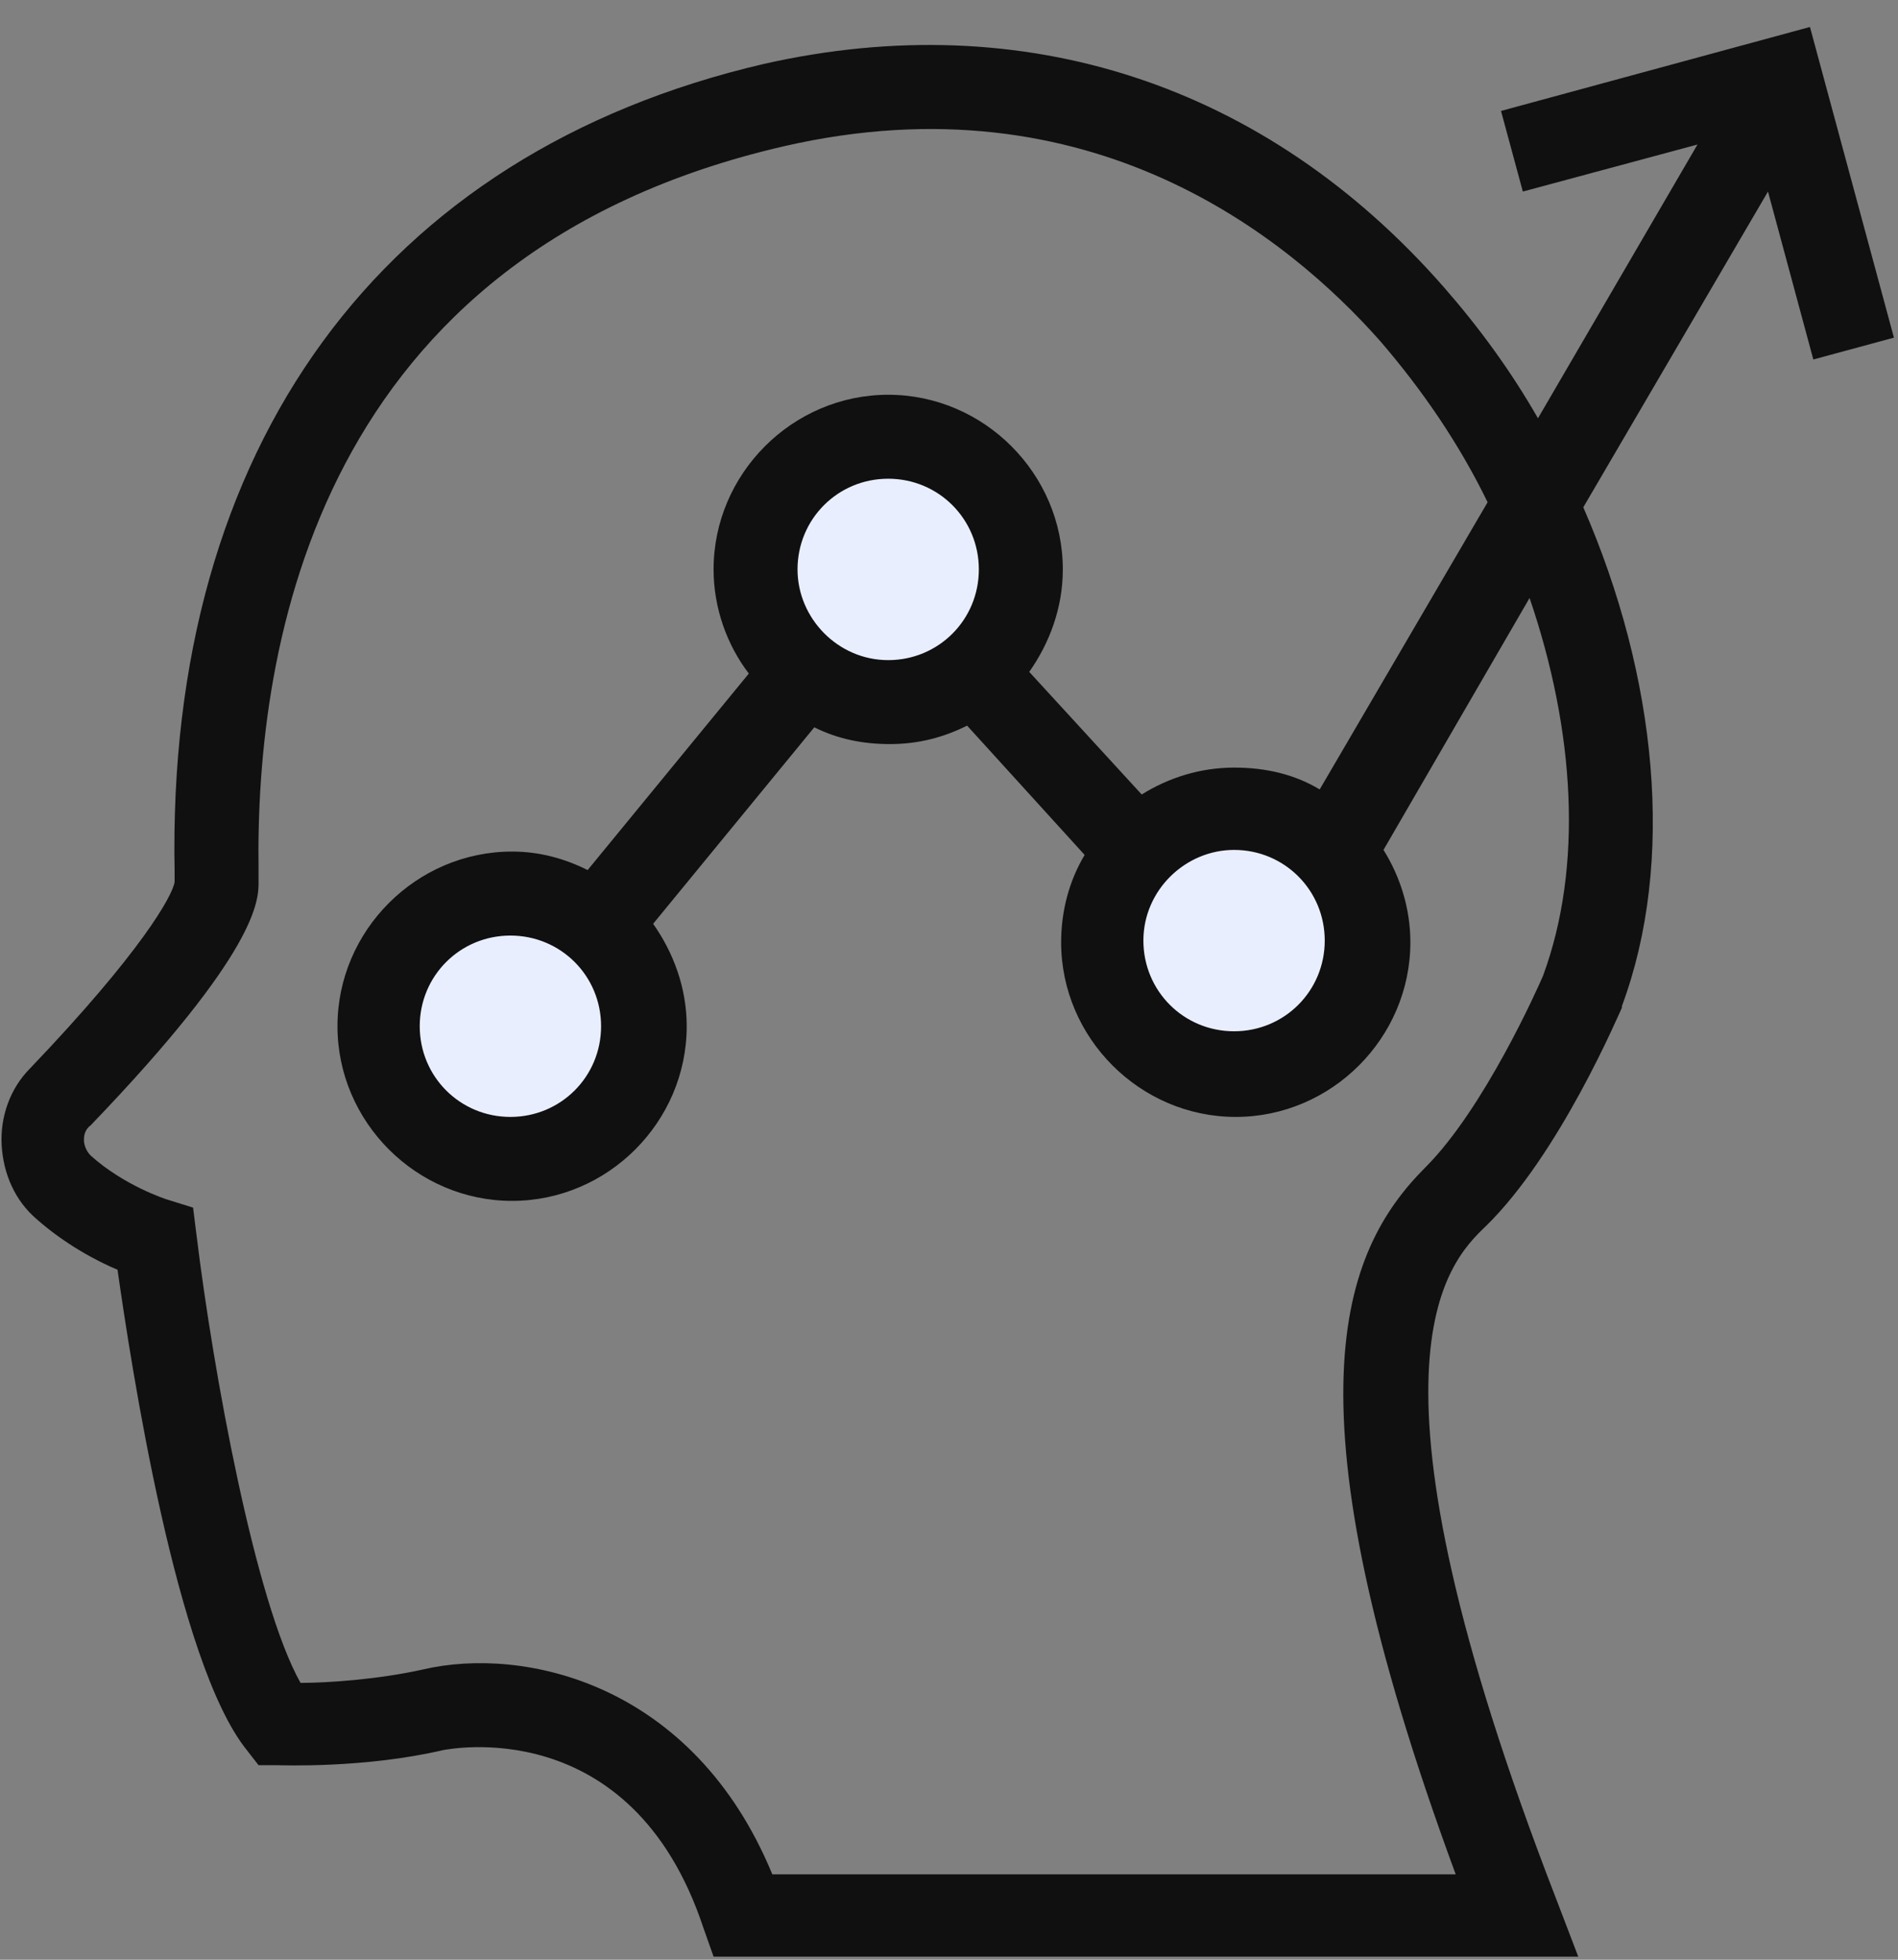 <svg xmlns="http://www.w3.org/2000/svg" width="62" height="64" viewBox="0 0 62 64" fill="none"><rect x="0" y="0" width="62" height="64" fill="#808080" stroke="none"/><g clip-path="url(#clip0_564_270)"><path d="M16.289 37.902C18.5 37.902 20.293 36.109 20.293 33.898C20.293 31.687 18.5 29.895 16.289 29.895C14.078 29.895 12.285 31.687 12.285 33.898C12.285 36.109 14.078 37.902 16.289 37.902Z" fill="#E9EEFF"></path><path d="M29.014 22.6C31.225 22.6 33.017 20.807 33.017 18.596C33.017 16.385 31.225 14.592 29.014 14.592C26.802 14.592 25.01 16.385 25.01 18.596C25.01 20.807 26.802 22.6 29.014 22.6Z" fill="#E9EEFF"></path><path d="M40.312 34.556C42.523 34.556 44.316 32.764 44.316 30.553C44.316 28.341 42.523 26.549 40.312 26.549C38.101 26.549 36.308 28.341 36.308 30.553C36.308 32.764 38.101 34.556 40.312 34.556Z" fill="#E9EEFF"></path><path d="M59.234 11.74L61.867 11.027L59.124 0.881L49.032 3.623L49.745 6.256L55.45 4.72L50.239 13.66C49.361 12.124 48.319 10.698 47.168 9.382C41.354 2.746 33.456 0.168 24.955 2.087C12.45 4.994 5.43 14.592 5.704 28.468C5.704 28.578 5.704 28.688 5.704 28.798C5.649 29.236 4.607 31.101 0.987 34.886C0.329 35.544 -0 36.476 0.055 37.408C0.11 38.341 0.493 39.218 1.206 39.822C2.139 40.644 3.181 41.193 3.839 41.467C4.278 44.538 5.759 54.301 8.062 57.153L8.446 57.647H9.05C9.159 57.647 11.902 57.757 14.479 57.153C14.534 57.153 20.622 55.837 22.98 62.967L23.31 63.899H51.555L50.842 62.035C44.041 44.484 47.277 41.248 48.539 40.041C50.952 37.683 52.872 33.13 52.981 32.911V32.856C54.736 28.14 54.133 22.106 51.72 16.567L57.753 6.256L59.234 11.74ZM50.404 31.869C50.239 32.253 48.484 36.202 46.564 38.121C43.822 40.864 41.848 45.745 47.552 61.212H25.229C22.651 54.959 17.112 53.753 13.821 54.52C12.34 54.85 10.695 54.959 9.817 54.959C8.337 52.327 6.965 44.813 6.417 40.315L6.307 39.438L5.43 39.164C5.43 39.164 4.059 38.725 2.962 37.738C2.797 37.573 2.742 37.354 2.742 37.244C2.742 37.134 2.742 36.915 2.962 36.75C8.446 31.046 8.446 29.401 8.446 28.798C8.446 28.688 8.446 28.578 8.446 28.414C8.337 21.064 10.366 8.285 25.613 4.775C35.65 2.471 42.122 7.791 45.084 11.137C46.455 12.728 47.661 14.483 48.594 16.402L43.109 25.781C42.286 25.288 41.354 25.068 40.312 25.068C39.215 25.068 38.173 25.397 37.295 25.946L33.621 21.942C34.279 21.009 34.718 19.858 34.718 18.596C34.718 15.47 32.14 12.892 29.014 12.892C25.887 12.892 23.31 15.47 23.31 18.596C23.31 19.858 23.748 21.064 24.461 21.997L19.196 28.414C18.428 28.03 17.605 27.81 16.728 27.81C13.602 27.81 11.024 30.388 11.024 33.514C11.024 36.641 13.602 39.218 16.728 39.218C19.854 39.218 22.432 36.641 22.432 33.514C22.432 32.253 21.993 31.101 21.335 30.169L26.6 23.752C27.368 24.136 28.191 24.3 29.068 24.3C30.001 24.3 30.823 24.081 31.591 23.697L35.431 27.92C34.937 28.743 34.663 29.73 34.663 30.772C34.663 33.898 37.24 36.476 40.367 36.476C43.493 36.476 46.071 33.898 46.071 30.772C46.071 29.675 45.742 28.633 45.193 27.756L49.965 19.529C51.446 23.861 51.72 28.304 50.404 31.869ZM40.312 27.756C41.957 27.756 43.274 29.072 43.274 30.717C43.274 32.363 41.957 33.679 40.312 33.679C38.666 33.679 37.35 32.363 37.35 30.717C37.35 29.072 38.721 27.756 40.312 27.756ZM26.052 18.596C26.052 16.951 27.368 15.634 29.014 15.634C30.659 15.634 31.975 16.951 31.975 18.596C31.975 20.242 30.659 21.558 29.014 21.558C27.368 21.558 26.052 20.187 26.052 18.596ZM19.635 33.514C19.635 35.16 18.319 36.476 16.673 36.476C15.028 36.476 13.711 35.16 13.711 33.514C13.711 31.869 15.028 30.553 16.673 30.553C18.319 30.553 19.635 31.869 19.635 33.514Z" fill="#101010"></path></g><defs><clipPath id="clip0_564_270"><rect width="61.867" height="63.073" fill="white" transform="translate(0 0.881)"></rect></clipPath></defs></svg>